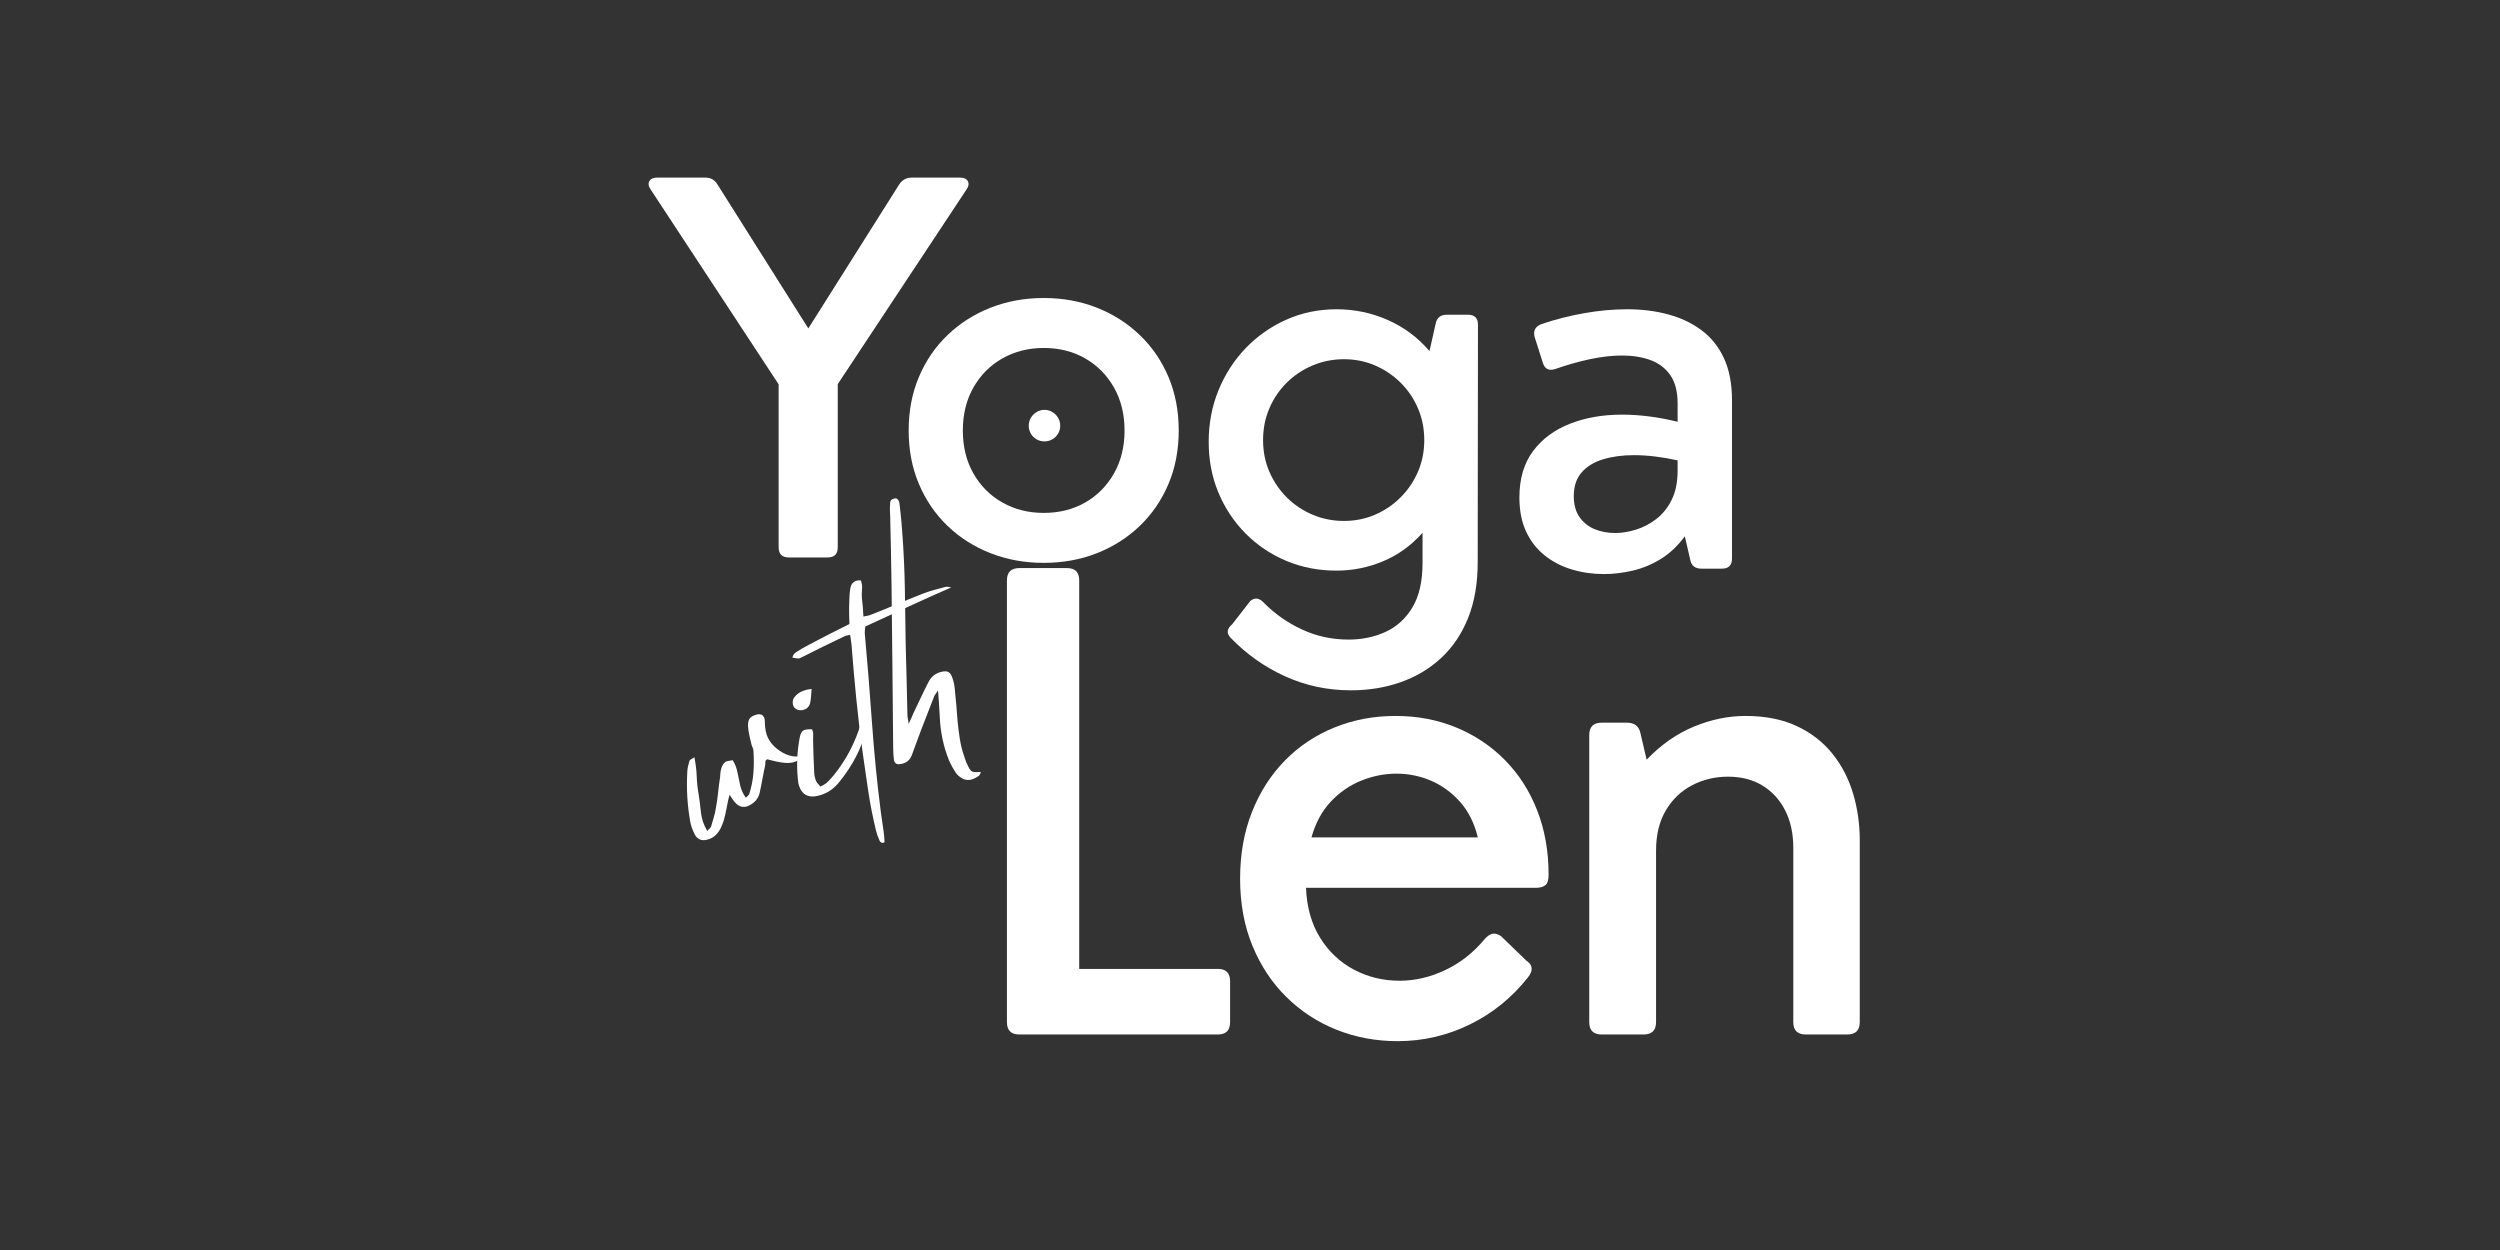 <?xml version="1.0" encoding="UTF-8"?>
<svg xmlns="http://www.w3.org/2000/svg" xmlns:xlink="http://www.w3.org/1999/xlink" width="1000" zoomAndPan="magnify" viewBox="0 0 750 375" height="500" preserveAspectRatio="xMidYMid meet" version="1.0">
  <rect x="0" y="0" width="750" height="375" fill="#333333" stroke="none"/>
  <defs>
    <g></g>
  </defs>
  <g fill="#ffffff" fill-opacity="1">
    <g transform="translate(193.092, 167.232)">
      <g>
        <path d="M 55.203 0 L 43.547 0 C 41.516 0 40.5 -1.016 40.5 -3.047 L 40.5 -51.938 L 2.156 -110.312 C 1.457 -111.301 1.305 -112.156 1.703 -112.875 C 2.098 -113.594 2.891 -113.953 4.078 -113.953 L 18.469 -113.953 C 20.102 -113.953 21.316 -113.285 22.109 -111.953 L 49.406 -68.703 L 76.703 -111.953 C 77.598 -113.285 78.863 -113.953 80.5 -113.953 L 94.891 -113.953 C 96.078 -113.953 96.867 -113.594 97.266 -112.875 C 97.66 -112.156 97.508 -111.301 96.812 -110.312 L 58.234 -52 L 58.234 -3.047 C 58.234 -1.016 57.223 0 55.203 0 Z M 55.203 0 "></path>
      </g>
    </g>
  </g>
  <g fill="#ffffff" fill-opacity="1">
    <g transform="translate(266.069, 167.232)">
      <g>
        <path d="M 47.031 1.625 C 41.344 1.625 36.035 0.66 31.109 -1.266 C 26.191 -3.191 21.891 -5.922 18.203 -9.453 C 14.523 -12.992 11.66 -17.188 9.609 -22.031 C 7.555 -26.875 6.531 -32.219 6.531 -38.062 C 6.531 -43.945 7.555 -49.312 9.609 -54.156 C 11.66 -59 14.523 -63.188 18.203 -66.719 C 21.891 -70.258 26.191 -72.992 31.109 -74.922 C 36.035 -76.859 41.344 -77.828 47.031 -77.828 C 52.77 -77.828 58.086 -76.859 62.984 -74.922 C 67.879 -72.992 72.172 -70.258 75.859 -66.719 C 79.547 -63.188 82.414 -59 84.469 -54.156 C 86.52 -49.312 87.547 -43.945 87.547 -38.062 C 87.547 -32.219 86.52 -26.875 84.469 -22.031 C 82.414 -17.188 79.547 -12.992 75.859 -9.453 C 72.172 -5.922 67.879 -3.191 62.984 -1.266 C 58.086 0.66 52.77 1.625 47.031 1.625 Z M 47.031 -13.359 C 51.688 -13.359 55.832 -14.395 59.469 -16.469 C 63.102 -18.539 65.984 -21.441 68.109 -25.172 C 70.234 -28.91 71.297 -33.207 71.297 -38.062 C 71.297 -42.957 70.234 -47.27 68.109 -51 C 65.984 -54.738 63.102 -57.645 59.469 -59.719 C 55.832 -61.801 51.688 -62.844 47.031 -62.844 C 42.477 -62.844 38.359 -61.801 34.672 -59.719 C 30.992 -57.645 28.094 -54.738 25.969 -51 C 23.844 -47.27 22.781 -42.957 22.781 -38.062 C 22.781 -33.207 23.844 -28.91 25.969 -25.172 C 28.094 -21.441 30.992 -18.539 34.672 -16.469 C 38.359 -14.395 42.477 -13.359 47.031 -13.359 Z M 47.031 -13.359 "></path>
      </g>
    </g>
  </g>
  <g fill="#ffffff" fill-opacity="1">
    <g transform="translate(356.155, 170.594)">
      <g>
        <path d="M 77.875 -76.172 L 84.266 -76.172 C 86.242 -76.172 87.234 -75.16 87.234 -73.141 L 87.156 -2 C 87.156 4.426 86.191 10.035 84.266 14.828 C 82.336 19.629 79.629 23.633 76.141 26.844 C 72.648 30.062 68.602 32.473 64 34.078 C 59.406 35.691 54.441 36.5 49.109 36.5 C 42.078 36.5 35.473 35.086 29.297 32.266 C 23.117 29.441 17.68 25.582 12.984 20.688 C 11.742 19.352 11.914 18.02 13.5 16.688 L 18.922 9.719 C 20.254 8.582 21.613 8.754 23 10.234 C 26.258 13.547 30.062 16.211 34.406 18.234 C 38.758 20.266 43.438 21.281 48.438 21.281 C 52.438 21.281 56.117 20.516 59.484 18.984 C 62.848 17.453 65.539 15.004 67.562 11.641 C 69.594 8.273 70.609 3.828 70.609 -1.703 L 70.609 -10.75 C 67.148 -6.895 63.18 -4.039 58.703 -2.188 C 54.234 -0.332 49.598 0.594 44.797 0.594 C 39.41 0.594 34.391 -0.379 29.734 -2.328 C 25.086 -4.285 21.02 -7.02 17.531 -10.531 C 14.051 -14.039 11.332 -18.129 9.375 -22.797 C 7.426 -27.473 6.453 -32.555 6.453 -38.047 C 6.453 -43.535 7.426 -48.676 9.375 -53.469 C 11.332 -58.27 14.051 -62.488 17.531 -66.125 C 21.02 -69.758 25.086 -72.613 29.734 -74.688 C 34.391 -76.77 39.41 -77.812 44.797 -77.812 C 50.234 -77.812 55.375 -76.734 60.219 -74.578 C 65.07 -72.43 69.227 -69.328 72.688 -65.266 L 74.547 -73.5 C 74.891 -75.281 76 -76.172 77.875 -76.172 Z M 47.031 -14.312 C 50.344 -14.312 53.441 -14.93 56.328 -16.172 C 59.223 -17.41 61.781 -19.141 64 -21.359 C 66.227 -23.586 67.973 -26.16 69.234 -29.078 C 70.492 -31.992 71.125 -35.156 71.125 -38.562 C 71.125 -41.977 70.492 -45.156 69.234 -48.094 C 67.973 -51.039 66.227 -53.613 64 -55.812 C 61.781 -58.008 59.223 -59.727 56.328 -60.969 C 53.441 -62.207 50.344 -62.828 47.031 -62.828 C 43.719 -62.828 40.586 -62.207 37.641 -60.969 C 34.703 -59.727 32.117 -58.008 29.891 -55.812 C 27.66 -53.613 25.914 -51.039 24.656 -48.094 C 23.395 -45.156 22.766 -41.977 22.766 -38.562 C 22.766 -35.156 23.395 -31.992 24.656 -29.078 C 25.914 -26.16 27.66 -23.586 29.891 -21.359 C 32.117 -19.141 34.703 -17.41 37.641 -16.172 C 40.586 -14.93 43.719 -14.312 47.031 -14.312 Z M 47.031 -14.312 "></path>
      </g>
    </g>
  </g>
  <g fill="#ffffff" fill-opacity="1">
    <g transform="translate(449.288, 170.594)">
      <g>
        <path d="M 38.859 -77.812 C 43.266 -77.812 47.359 -77.301 51.141 -76.281 C 54.922 -75.27 58.258 -73.688 61.156 -71.531 C 64.051 -69.383 66.301 -66.578 67.906 -63.109 C 69.508 -59.648 70.312 -55.453 70.312 -50.516 L 70.312 -3.047 C 70.312 -1.016 69.301 0 67.281 0 L 61.125 0 C 59.238 0 58.125 -0.891 57.781 -2.672 L 56.156 -9.719 C 54.07 -6.852 51.68 -4.586 48.984 -2.922 C 46.297 -1.266 43.477 -0.094 40.531 0.594 C 37.594 1.281 34.711 1.625 31.891 1.625 C 28.523 1.625 25.32 1.164 22.281 0.25 C 19.25 -0.656 16.547 -2.047 14.172 -3.922 C 11.797 -5.805 9.926 -8.191 8.562 -11.078 C 7.207 -13.973 6.531 -17.398 6.531 -21.359 C 6.531 -26.953 7.891 -31.578 10.609 -35.234 C 13.328 -38.891 17.008 -41.629 21.656 -43.453 C 26.301 -45.285 31.52 -46.203 37.312 -46.203 C 42.602 -46.203 48.164 -45.488 54 -44.062 L 54 -49.547 C 54 -53.109 53.27 -55.938 51.812 -58.031 C 50.352 -60.133 48.375 -61.645 45.875 -62.562 C 43.375 -63.477 40.547 -63.938 37.391 -63.938 C 34.316 -63.938 31.062 -63.566 27.625 -62.828 C 24.188 -62.086 20.789 -61.125 17.438 -59.938 C 15.457 -59.238 14.172 -59.832 13.578 -61.719 L 11.125 -69.422 C 10.582 -71.305 11.25 -72.617 13.125 -73.359 C 17.375 -74.797 21.688 -75.895 26.062 -76.656 C 30.445 -77.426 34.711 -77.812 38.859 -77.812 Z M 35.312 -10.688 C 37.238 -10.688 39.285 -11.02 41.453 -11.688 C 43.629 -12.352 45.672 -13.414 47.578 -14.875 C 49.484 -16.332 51.031 -18.258 52.219 -20.656 C 53.406 -23.051 54 -26.004 54 -29.516 L 54 -32.484 C 51.727 -32.984 49.488 -33.367 47.281 -33.641 C 45.082 -33.91 42.969 -34.047 40.938 -34.047 C 37.477 -34.047 34.391 -33.633 31.672 -32.812 C 28.953 -32 26.801 -30.691 25.219 -28.891 C 23.633 -27.086 22.844 -24.703 22.844 -21.734 C 22.844 -19.211 23.41 -17.133 24.547 -15.5 C 25.68 -13.863 27.188 -12.648 29.062 -11.859 C 30.945 -11.078 33.031 -10.688 35.312 -10.688 Z M 35.312 -10.688 "></path>
      </g>
    </g>
  </g>
  <g fill="#ffffff" fill-opacity="1">
    <g transform="translate(288.232, 310.347)">
      <g>
        <path d="M 77.156 0 L 17.578 0 C 15.086 0 13.844 -1.242 13.844 -3.734 L 13.844 -136.188 C 13.844 -138.676 15.086 -139.922 17.578 -139.922 L 31.891 -139.922 C 34.316 -139.922 35.531 -138.676 35.531 -136.188 L 35.531 -19.672 L 77.156 -19.672 C 79.582 -19.672 80.797 -18.426 80.797 -15.938 L 80.797 -3.734 C 80.797 -1.242 79.582 0 77.156 0 Z M 77.156 0 "></path>
      </g>
    </g>
  </g>
  <g fill="#ffffff" fill-opacity="1">
    <g transform="translate(363.736, 310.347)">
      <g>
        <path d="M 54.938 -95.562 C 61.488 -95.562 67.555 -94.406 73.141 -92.094 C 78.734 -89.789 83.609 -86.523 87.766 -82.297 C 91.93 -78.078 95.148 -73.051 97.422 -67.219 C 99.703 -61.395 100.844 -54.961 100.844 -47.922 C 100.844 -46.336 100.508 -45.285 99.844 -44.766 C 99.176 -44.254 98.234 -44 97.016 -44 L 28.062 -44 C 28.301 -38.164 29.711 -33.172 32.297 -29.016 C 34.879 -24.859 38.266 -21.672 42.453 -19.453 C 46.641 -17.234 51.191 -16.125 56.109 -16.125 C 60.785 -16.125 65.383 -17.203 69.906 -19.359 C 74.438 -21.516 78.375 -24.625 81.719 -28.688 C 82.562 -29.602 83.348 -30.117 84.078 -30.234 C 84.805 -30.359 85.629 -30.117 86.547 -29.516 L 94.188 -22.141 C 96.133 -20.859 96.285 -19.188 94.641 -17.125 C 89.848 -11.051 84.035 -6.344 77.203 -3 C 70.367 0.332 63.156 2 55.562 2 C 49.07 2 42.969 0.863 37.25 -1.406 C 31.539 -3.688 26.516 -6.969 22.172 -11.25 C 17.836 -15.531 14.441 -20.66 11.984 -26.641 C 9.523 -32.629 8.297 -39.328 8.297 -46.734 C 8.297 -54.078 9.477 -60.738 11.844 -66.719 C 14.207 -72.707 17.5 -77.859 21.719 -82.172 C 25.945 -86.484 30.898 -89.789 36.578 -92.094 C 42.254 -94.406 48.375 -95.562 54.938 -95.562 Z M 55.203 -78.25 C 51.617 -78.25 48.094 -77.551 44.625 -76.156 C 41.164 -74.758 38.113 -72.648 35.469 -69.828 C 32.832 -67.004 30.91 -63.438 29.703 -59.125 L 79.609 -59.125 C 78.578 -63.375 76.816 -66.91 74.328 -69.734 C 71.836 -72.555 68.938 -74.68 65.625 -76.109 C 62.32 -77.535 58.848 -78.25 55.203 -78.25 Z M 55.203 -78.25 "></path>
      </g>
    </g>
  </g>
  <g fill="#ffffff" fill-opacity="1">
    <g transform="translate(464.38, 310.347)">
      <g>
        <path d="M 59.219 -95.562 C 65.227 -95.562 70.391 -94.539 74.703 -92.5 C 79.016 -90.469 82.566 -87.707 85.359 -84.219 C 88.148 -80.727 90.211 -76.75 91.547 -72.281 C 92.879 -67.82 93.547 -63.16 93.547 -58.297 L 93.547 -3.734 C 93.547 -1.242 92.301 0 89.812 0 L 77.344 0 C 74.852 0 73.609 -1.242 73.609 -3.734 L 73.609 -56.016 C 73.609 -60.273 72.801 -64 71.188 -67.188 C 69.582 -70.375 67.32 -72.863 64.406 -74.656 C 61.488 -76.445 58.023 -77.344 54.016 -77.344 C 50.129 -77.344 46.547 -76.488 43.266 -74.781 C 39.984 -73.082 37.359 -70.578 35.391 -67.266 C 33.422 -63.961 32.438 -59.941 32.438 -55.203 L 32.438 -3.734 C 32.438 -1.242 31.188 0 28.688 0 L 16.125 0 C 13.633 0 12.391 -1.242 12.391 -3.734 L 12.391 -89.812 C 12.391 -92.301 13.633 -93.547 16.125 -93.547 L 23.688 -93.547 C 25.988 -93.547 27.352 -92.457 27.781 -90.281 L 29.609 -82.438 C 33.922 -86.938 38.656 -90.25 43.812 -92.375 C 48.977 -94.5 54.113 -95.562 59.219 -95.562 Z M 59.219 -95.562 "></path>
      </g>
    </g>
  </g>
  <g fill="#ffffff" fill-opacity="1">
    <g transform="translate(209.236, 251.784)">
      <g>
        <path d="M 24.734 -26.5 C 25.898 -25.707 27.125 -25.188 28.406 -24.938 C 29.688 -24.688 31.031 -24.832 32.438 -25.375 C 31.477 -24.426 30.508 -23.75 29.531 -23.344 C 28.551 -22.945 27.391 -22.812 26.047 -22.938 C 24.711 -23.07 23.02 -23.426 20.969 -24 C 20.562 -23.812 20.363 -23.551 20.375 -23.219 C 20.383 -22.883 20.367 -22.562 20.328 -22.25 C 20.023 -20.883 19.75 -19.508 19.5 -18.125 C 19.258 -16.75 18.988 -15.395 18.688 -14.062 C 18.375 -12.594 17.566 -11.426 16.266 -10.562 C 14.254 -9.195 12.5 -9.469 11 -11.375 C 10.82 -11.613 10.629 -11.879 10.422 -12.172 C 10.211 -12.461 9.945 -12.859 9.625 -13.359 C 9.477 -12.742 9.352 -12.25 9.25 -11.875 C 9.145 -11.508 9.07 -11.16 9.031 -10.828 C 8.801 -9.555 8.539 -8.289 8.25 -7.031 C 7.969 -5.77 7.547 -4.547 6.984 -3.359 C 6.586 -2.547 6.078 -1.836 5.453 -1.234 C 4.836 -0.641 4.062 -0.207 3.125 0.062 C 1.301 0.602 -0.02 0.082 -0.844 -1.5 C -1.488 -2.758 -1.93 -4.031 -2.172 -5.312 C -2.609 -7.781 -2.898 -10.254 -3.047 -12.734 C -3.191 -15.223 -3.191 -17.738 -3.047 -20.281 C -3.023 -20.812 -2.953 -21.352 -2.828 -21.906 C -2.711 -22.457 -2.566 -23.004 -2.391 -23.547 C -2.297 -23.734 -2.109 -23.898 -1.828 -24.047 C -1.547 -24.191 -1.238 -24.375 -0.906 -24.594 C -0.52 -22.613 -0.289 -20.703 -0.219 -18.859 C -0.156 -17.023 0.039 -15.207 0.375 -13.406 C 0.645 -11.582 0.875 -9.758 1.062 -7.938 C 1.258 -6.113 1.883 -4.301 2.938 -2.5 C 3.188 -2.801 3.422 -3.039 3.641 -3.219 C 3.859 -3.395 4.008 -3.598 4.094 -3.828 C 4.344 -4.742 4.609 -5.656 4.891 -6.562 C 5.172 -7.469 5.379 -8.383 5.516 -9.312 C 5.805 -10.852 6.031 -12.398 6.188 -13.953 C 6.344 -15.516 6.539 -17.055 6.781 -18.578 C 6.82 -19.066 6.859 -19.52 6.891 -19.938 C 6.922 -20.363 7.016 -20.816 7.172 -21.297 C 7.254 -21.629 7.398 -21.973 7.609 -22.328 C 7.816 -22.691 8.066 -22.977 8.359 -23.188 C 8.609 -23.363 8.941 -23.473 9.359 -23.516 C 9.785 -23.566 10.191 -23.633 10.578 -23.719 C 11.297 -22.562 11.773 -21.328 12.016 -20.016 C 12.266 -18.711 12.535 -17.414 12.828 -16.125 C 13.129 -14.832 13.691 -13.609 14.516 -12.453 C 14.691 -12.66 14.891 -12.852 15.109 -13.031 C 15.336 -13.207 15.488 -13.414 15.562 -13.656 C 16.227 -15.758 16.641 -17.883 16.797 -20.031 C 16.953 -22.188 16.953 -24.367 16.797 -26.578 C 16.766 -26.93 16.664 -27.285 16.5 -27.641 C 16.332 -27.992 16.207 -28.367 16.125 -28.766 C 15.938 -29.566 15.75 -30.379 15.562 -31.203 C 15.383 -32.023 15.258 -32.832 15.188 -33.625 C 15.102 -34.895 15.289 -35.801 15.75 -36.344 C 16.219 -36.895 17.078 -37.289 18.328 -37.531 C 18.492 -37.531 18.66 -37.504 18.828 -37.453 C 18.992 -37.41 19.164 -37.375 19.344 -37.344 C 19.914 -36.863 20.203 -36.285 20.203 -35.609 C 20.203 -34.941 20.238 -34.281 20.312 -33.625 C 20.457 -32.031 20.91 -30.656 21.672 -29.5 C 22.441 -28.344 23.461 -27.344 24.734 -26.5 Z M 24.734 -26.5 "></path>
      </g>
    </g>
  </g>
  <g fill="#ffffff" fill-opacity="1">
    <g transform="translate(242.583, 240.143)">
      <g>
        <path d="M 17.156 -26.25 C 17.25 -25.969 17.359 -25.719 17.484 -25.5 C 17.609 -25.289 17.676 -25.113 17.688 -24.969 C 17.625 -24.363 17.555 -23.754 17.484 -23.141 C 17.422 -22.523 17.316 -21.906 17.172 -21.281 C 16.535 -18.375 15.531 -15.617 14.156 -13.016 C 12.789 -10.422 11.164 -7.961 9.281 -5.641 C 7.676 -3.578 5.695 -2.211 3.344 -1.547 C -0.176 -0.523 -2.32 -1.77 -3.094 -5.281 C -3.156 -5.77 -3.207 -6.223 -3.25 -6.641 C -3.445 -8.734 -3.492 -10.805 -3.391 -12.859 C -3.285 -14.91 -3.039 -16.941 -2.656 -18.953 C -2.445 -20.004 -2.109 -20.676 -1.641 -20.969 C -1.18 -21.258 -0.305 -21.395 0.984 -21.375 C 1.266 -20.906 1.395 -20.395 1.375 -19.844 C 1.363 -19.289 1.352 -18.727 1.344 -18.156 C 1.375 -16.562 1.414 -14.957 1.469 -13.344 C 1.52 -11.738 1.586 -10.125 1.672 -8.5 C 1.711 -7.52 1.895 -6.656 2.219 -5.906 C 2.332 -5.582 2.523 -5.285 2.797 -5.016 C 3.066 -4.742 3.301 -4.461 3.5 -4.172 C 4.414 -4.547 5.172 -5.031 5.766 -5.625 C 6.359 -6.219 6.93 -6.844 7.484 -7.5 C 9.359 -9.812 10.977 -12.266 12.344 -14.859 C 13.707 -17.461 14.82 -20.207 15.688 -23.094 C 15.883 -23.57 16.035 -24.102 16.141 -24.688 C 16.242 -25.27 16.582 -25.789 17.156 -26.25 Z M 0.109 -28.359 C -0.328 -27.691 -0.957 -27.281 -1.781 -27.125 C -2.602 -26.969 -3.328 -27.113 -3.953 -27.562 C -4.453 -27.957 -4.723 -28.52 -4.766 -29.25 C -4.816 -29.988 -4.602 -30.625 -4.125 -31.156 C -3.5 -31.895 -2.754 -32.438 -1.891 -32.781 C -1.035 -33.133 -0.102 -33.359 0.906 -33.453 C 0.852 -32.711 0.801 -32.035 0.75 -31.422 C 0.707 -30.816 0.633 -30.219 0.531 -29.625 C 0.508 -29.238 0.367 -28.816 0.109 -28.359 Z M 0.109 -28.359 "></path>
      </g>
    </g>
  </g>
  <g fill="#ffffff" fill-opacity="1">
    <g transform="translate(262.715, 233.115)">
      <g>
        <path d="M 20.828 -57.016 C 21.109 -57.117 21.406 -57.133 21.719 -57.062 C 22.031 -56.988 22.348 -56.93 22.672 -56.891 C 18.305 -55.004 14 -53.07 9.75 -51.094 C 5.5 -49.113 1.207 -47.141 -3.125 -45.172 C -3.164 -44.836 -3.203 -44.508 -3.234 -44.188 C -3.273 -43.875 -3.297 -43.562 -3.297 -43.25 C -2.473 -34.207 -1.742 -25.18 -1.109 -16.172 C -0.473 -7.16 0.414 1.797 1.562 10.703 C 1.719 11.734 1.863 12.742 2 13.734 C 2.133 14.723 2.273 15.711 2.422 16.703 C 2.484 17.191 2.531 17.676 2.562 18.156 C 2.602 18.633 2.629 19.102 2.641 19.562 C 2.242 19.758 1.914 19.785 1.656 19.641 C 1.406 19.504 1.238 19.316 1.156 19.078 C 0.906 18.535 0.691 18.008 0.516 17.5 C 0.348 17 0.191 16.461 0.047 15.891 C -0.879 12.066 -1.641 8.191 -2.234 4.266 C -2.828 0.336 -3.395 -3.578 -3.938 -7.484 C -4.676 -12.867 -5.312 -18.242 -5.844 -23.609 C -6.375 -28.984 -6.848 -34.367 -7.266 -39.766 C -7.328 -40.203 -7.391 -40.656 -7.453 -41.125 C -7.516 -41.602 -7.586 -42.113 -7.672 -42.656 C -8.016 -42.594 -8.344 -42.531 -8.656 -42.469 C -8.969 -42.406 -9.258 -42.297 -9.531 -42.141 C -11.656 -41.148 -13.766 -40.133 -15.859 -39.094 C -17.953 -38.062 -20.035 -37.02 -22.109 -35.969 C -22.578 -35.707 -22.93 -35.57 -23.172 -35.562 C -23.41 -35.562 -24.02 -35.648 -25 -35.828 C -24.844 -36.547 -24.477 -37.082 -23.906 -37.438 C -23.332 -37.801 -22.766 -38.156 -22.203 -38.5 C -20.773 -39.301 -19.316 -40.082 -17.828 -40.844 C -16.336 -41.613 -14.848 -42.383 -13.359 -43.156 C -12.484 -43.613 -11.582 -44.066 -10.656 -44.516 C -9.727 -44.973 -8.801 -45.441 -7.875 -45.922 C -7.906 -46.734 -7.938 -47.562 -7.969 -48.406 C -8 -49.25 -8.004 -50.086 -7.984 -50.922 C -7.953 -51.867 -7.922 -52.82 -7.891 -53.781 C -7.867 -54.738 -7.781 -55.66 -7.625 -56.547 C -7.508 -57.367 -7.191 -58 -6.672 -58.438 C -6.148 -58.883 -5.41 -59.07 -4.453 -59 C -4.141 -58.125 -4.023 -57.238 -4.109 -56.344 C -4.191 -55.457 -4.207 -54.594 -4.156 -53.75 C -4.051 -52.832 -3.957 -51.926 -3.875 -51.031 C -3.789 -50.133 -3.727 -49.176 -3.688 -48.156 C -3.207 -48.27 -2.785 -48.352 -2.422 -48.406 C -2.055 -48.457 -1.719 -48.562 -1.406 -48.719 C 1.145 -49.707 3.68 -50.734 6.203 -51.797 C 8.734 -52.859 11.273 -53.891 13.828 -54.891 C 14.961 -55.348 16.117 -55.738 17.297 -56.062 C 18.473 -56.395 19.648 -56.711 20.828 -57.016 Z M 20.828 -57.016 "></path>
      </g>
    </g>
  </g>
  <g fill="#ffffff" fill-opacity="1">
    <g transform="translate(274.131, 229.13)">
      <g>
        <path d="M -5.203 -79.609 C -4.711 -79.266 -4.426 -78.867 -4.344 -78.422 C -4.27 -77.973 -4.211 -77.531 -4.172 -77.094 C -4.016 -75.758 -3.875 -74.438 -3.75 -73.125 C -3.633 -71.82 -3.531 -70.516 -3.438 -69.203 C -3.02 -63.586 -2.766 -57.977 -2.672 -52.375 C -2.578 -46.781 -2.492 -41.195 -2.422 -35.625 C -2.328 -32.094 -2.234 -28.566 -2.141 -25.047 C -2.055 -21.535 -1.977 -18.035 -1.906 -14.547 C -1.895 -14.234 -1.848 -13.883 -1.766 -13.5 C -1.68 -13.113 -1.609 -12.598 -1.547 -11.953 C -1.172 -12.703 -0.879 -13.332 -0.672 -13.844 C -0.473 -14.352 -0.27 -14.828 -0.062 -15.266 C 0.695 -16.828 1.438 -18.379 2.156 -19.922 C 2.883 -21.473 3.633 -23 4.406 -24.5 C 5.227 -26.145 6.523 -27.172 8.297 -27.578 C 9.211 -27.797 9.906 -27.781 10.375 -27.531 C 10.852 -27.281 11.25 -26.719 11.562 -25.844 C 11.945 -24.738 12.188 -23.66 12.281 -22.609 C 12.445 -20.961 12.602 -19.336 12.75 -17.734 C 12.895 -16.129 13.023 -14.488 13.141 -12.812 C 13.305 -11.008 13.535 -9.203 13.828 -7.391 C 14.117 -5.578 14.57 -3.797 15.188 -2.047 C 15.312 -1.672 15.441 -1.289 15.578 -0.906 C 15.711 -0.52 15.875 -0.145 16.062 0.219 C 16.57 1.383 17.031 2.078 17.438 2.297 C 17.852 2.516 18.742 2.566 20.109 2.453 C 19.973 3.117 19.676 3.582 19.219 3.844 C 18.77 4.102 18.328 4.336 17.891 4.547 C 16.617 5.047 15.453 4.961 14.391 4.297 C 14.055 4.098 13.723 3.859 13.391 3.578 C 13.066 3.305 12.801 3.004 12.594 2.672 C 11.812 1.492 11.172 0.344 10.672 -0.781 C 8.941 -4.988 7.984 -9.438 7.797 -14.125 C 7.734 -15.344 7.66 -16.582 7.578 -17.844 C 7.504 -19.113 7.406 -20.504 7.281 -22.016 C 6.988 -21.547 6.742 -21.188 6.547 -20.938 C 6.348 -20.695 6.207 -20.461 6.125 -20.234 C 4.832 -16.984 3.551 -13.688 2.281 -10.344 C 1.789 -9.082 1.316 -7.805 0.859 -6.516 C 0.41 -5.223 -0.055 -3.945 -0.547 -2.688 C -1.148 -1.02 -2.348 -0.086 -4.141 0.109 C -5.234 0.242 -5.844 -0.227 -5.969 -1.312 C -6.039 -1.812 -6.086 -2.316 -6.109 -2.828 C -6.129 -3.348 -6.148 -3.859 -6.172 -4.359 C -6.242 -12.566 -6.32 -20.766 -6.406 -28.953 C -6.5 -37.148 -6.586 -45.352 -6.672 -53.562 C -6.723 -57.008 -6.781 -60.453 -6.844 -63.891 C -6.914 -67.328 -6.992 -70.797 -7.078 -74.297 C -7.117 -74.898 -7.145 -75.5 -7.156 -76.094 C -7.164 -76.695 -7.145 -77.305 -7.094 -77.922 C -7.133 -78.586 -6.961 -79.039 -6.578 -79.281 C -6.191 -79.52 -5.734 -79.629 -5.203 -79.609 Z M -5.203 -79.609 "></path>
      </g>
    </g>
  </g>
  <g fill="#ffffff" fill-opacity="1">
    <g transform="translate(302.812, 131.763)">
      <g>
        <path d="M 10.516 0.656 C 9.66 0.656 8.875 0.445 8.156 0.031 C 7.438 -0.383 6.863 -0.953 6.438 -1.672 C 6.02 -2.391 5.812 -3.18 5.812 -4.047 C 5.812 -4.898 6.02 -5.688 6.438 -6.406 C 6.863 -7.125 7.438 -7.703 8.156 -8.141 C 8.875 -8.586 9.66 -8.812 10.516 -8.812 C 11.391 -8.812 12.18 -8.594 12.891 -8.156 C 13.609 -7.727 14.18 -7.156 14.609 -6.438 C 15.035 -5.719 15.25 -4.922 15.25 -4.047 C 15.25 -3.16 15.031 -2.359 14.594 -1.641 C 14.156 -0.922 13.578 -0.359 12.859 0.047 C 12.148 0.453 11.367 0.656 10.516 0.656 Z M 10.516 0.656 "></path>
      </g>
    </g>
  </g>
</svg>
